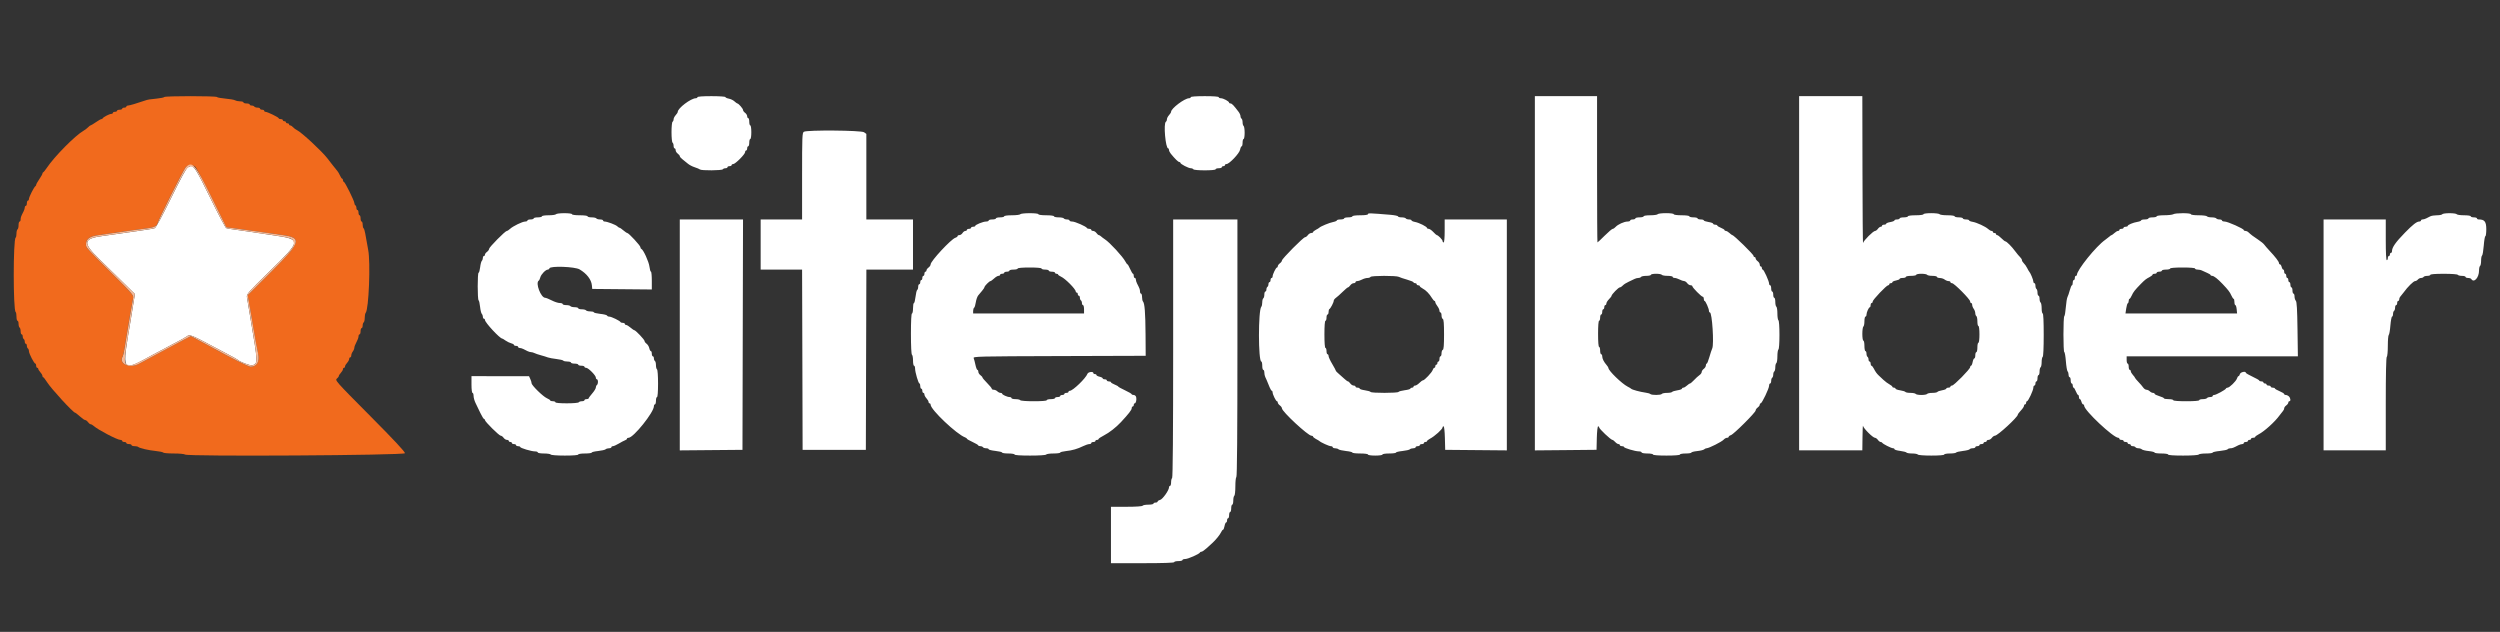 <svg width="91" height="23" viewBox="0 0 91 23" fill="none" xmlns="http://www.w3.org/2000/svg"><rect x="0" y="0" width="91" height="23" fill="#333333" stroke="none"/><g id="media"><path id="path0" fill-rule="evenodd" clip-rule="evenodd" d="M6.837 6.093C6.781 6.121 6.59 6.47 6.226 7.21C5.882 7.908 5.672 8.294 5.627 8.308C5.589 8.32 5.432 8.348 5.277 8.37C4.819 8.434 4.482 8.483 4.241 8.519C4.117 8.538 3.888 8.57 3.732 8.591C3.025 8.685 3.002 8.836 3.607 9.426C3.831 9.645 4.216 10.022 4.462 10.263L4.91 10.703L4.886 10.857C4.864 11.007 4.822 11.267 4.756 11.658C4.428 13.6 4.396 13.55 5.562 12.914C5.707 12.835 6.038 12.659 6.297 12.523C6.557 12.388 6.785 12.262 6.805 12.243C6.892 12.161 6.978 12.193 7.731 12.598C7.866 12.67 8.12 12.805 8.297 12.897C8.473 12.989 8.626 13.074 8.636 13.085C8.708 13.165 9.105 13.316 9.186 13.296C9.392 13.244 9.39 13.197 9.122 11.62C9.087 11.415 9.019 11.008 8.988 10.819C8.97 10.709 9.018 10.655 9.818 9.872C10.984 8.734 10.986 8.717 9.928 8.561C9.778 8.538 9.536 8.503 9.391 8.481C9.246 8.46 9.021 8.426 8.891 8.407C8.761 8.387 8.572 8.361 8.471 8.347C8.37 8.334 8.263 8.315 8.235 8.304C8.206 8.292 7.945 7.797 7.654 7.202C7.151 6.173 7.046 6.007 6.927 6.051C6.923 6.052 6.883 6.071 6.837 6.093Z" fill="white"/><path id="path1" fill-rule="evenodd" clip-rule="evenodd" d="M25.387 3.538C25.387 3.559 25.36 3.576 25.328 3.576C25.15 3.576 24.67 3.939 24.67 4.073C24.67 4.094 24.636 4.148 24.594 4.193C24.553 4.238 24.519 4.305 24.519 4.342C24.519 4.378 24.502 4.419 24.481 4.432C24.46 4.445 24.443 4.615 24.443 4.812C24.443 5.009 24.46 5.179 24.481 5.192C24.502 5.205 24.519 5.258 24.519 5.309C24.519 5.36 24.536 5.401 24.556 5.401C24.577 5.401 24.594 5.432 24.594 5.469C24.594 5.506 24.628 5.561 24.67 5.592C24.711 5.622 24.745 5.664 24.745 5.686C24.745 5.708 24.789 5.759 24.842 5.799C24.895 5.839 24.982 5.909 25.035 5.955C25.087 6.001 25.201 6.061 25.287 6.088C25.373 6.115 25.459 6.152 25.479 6.169C25.53 6.214 26.283 6.208 26.311 6.162C26.324 6.141 26.367 6.124 26.407 6.124C26.448 6.124 26.48 6.107 26.48 6.086C26.48 6.065 26.515 6.048 26.556 6.048C26.598 6.048 26.631 6.031 26.631 6.01C26.631 5.989 26.657 5.972 26.689 5.972C26.765 5.972 27.122 5.614 27.122 5.537C27.122 5.504 27.139 5.477 27.16 5.477C27.18 5.477 27.197 5.443 27.197 5.401C27.197 5.36 27.214 5.325 27.235 5.325C27.256 5.325 27.273 5.265 27.273 5.192C27.273 5.119 27.29 5.059 27.311 5.059C27.332 5.059 27.348 4.952 27.348 4.812C27.348 4.673 27.332 4.565 27.311 4.565C27.29 4.565 27.273 4.505 27.273 4.432C27.273 4.358 27.256 4.299 27.235 4.299C27.214 4.299 27.197 4.268 27.197 4.231C27.197 4.194 27.163 4.138 27.122 4.108C27.08 4.078 27.046 4.031 27.046 4.003C27.046 3.954 26.883 3.766 26.839 3.766C26.827 3.766 26.781 3.732 26.736 3.691C26.692 3.649 26.6 3.604 26.53 3.591C26.462 3.578 26.405 3.552 26.405 3.534C26.405 3.515 26.176 3.5 25.896 3.5C25.581 3.5 25.387 3.514 25.387 3.538ZM43.343 3.538C43.343 3.559 43.316 3.576 43.283 3.576C43.119 3.576 42.627 3.948 42.627 4.071C42.627 4.093 42.593 4.148 42.551 4.193C42.51 4.238 42.476 4.305 42.476 4.342C42.476 4.378 42.459 4.419 42.438 4.432C42.345 4.49 42.425 5.402 42.523 5.402C42.538 5.402 42.551 5.427 42.551 5.458C42.551 5.489 42.581 5.551 42.617 5.595C42.775 5.788 42.886 5.896 42.925 5.896C42.947 5.896 42.966 5.91 42.966 5.927C42.966 5.971 43.261 6.124 43.345 6.124C43.383 6.124 43.425 6.141 43.438 6.162C43.469 6.213 44.249 6.213 44.249 6.162C44.249 6.141 44.3 6.124 44.362 6.124C44.424 6.124 44.475 6.107 44.475 6.086C44.475 6.065 44.501 6.048 44.532 6.048C44.563 6.048 44.588 6.031 44.588 6.01C44.588 5.989 44.613 5.972 44.643 5.972C44.745 5.972 45.114 5.584 45.139 5.45C45.152 5.382 45.178 5.326 45.196 5.326C45.215 5.326 45.23 5.266 45.23 5.192C45.23 5.119 45.247 5.059 45.267 5.059C45.288 5.059 45.305 4.959 45.305 4.833C45.305 4.709 45.288 4.597 45.267 4.584C45.247 4.571 45.23 4.511 45.23 4.451C45.23 4.39 45.213 4.331 45.192 4.318C45.171 4.305 45.154 4.265 45.154 4.228C45.154 4.192 45.124 4.123 45.088 4.075C44.905 3.833 44.841 3.766 44.792 3.766C44.763 3.766 44.739 3.753 44.739 3.736C44.739 3.689 44.529 3.576 44.441 3.576C44.398 3.576 44.362 3.559 44.362 3.538C44.362 3.514 44.167 3.5 43.853 3.5C43.538 3.5 43.343 3.514 43.343 3.538ZM55.869 9.947V16.394L56.991 16.384L58.114 16.373L58.124 15.946C58.13 15.703 58.151 15.518 58.172 15.518C58.191 15.518 58.208 15.534 58.208 15.555C58.208 15.608 58.635 16.012 58.691 16.012C58.71 16.012 58.755 16.047 58.793 16.088C58.83 16.13 58.884 16.164 58.912 16.164C58.94 16.164 58.962 16.181 58.962 16.202C58.962 16.223 58.996 16.24 59.038 16.24C59.08 16.24 59.113 16.254 59.113 16.27C59.113 16.309 59.522 16.43 59.653 16.43C59.709 16.43 59.755 16.448 59.755 16.469C59.755 16.49 59.848 16.507 59.962 16.507C60.076 16.507 60.17 16.524 60.17 16.545C60.17 16.568 60.358 16.583 60.66 16.583C60.962 16.583 61.151 16.568 61.151 16.545C61.151 16.524 61.244 16.507 61.358 16.507C61.472 16.507 61.566 16.492 61.566 16.474C61.566 16.456 61.661 16.431 61.779 16.419C61.895 16.407 62.009 16.379 62.031 16.357C62.053 16.335 62.094 16.316 62.123 16.316C62.205 16.316 62.673 16.08 62.74 16.005C62.773 15.967 62.828 15.936 62.862 15.936C62.896 15.936 62.924 15.92 62.924 15.901C62.924 15.881 62.96 15.853 63.005 15.839C63.11 15.806 63.905 15.013 63.905 14.942C63.905 14.912 63.939 14.863 63.98 14.833C64.021 14.803 64.055 14.757 64.055 14.73C64.055 14.703 64.07 14.681 64.089 14.681C64.136 14.681 64.395 14.14 64.395 14.041C64.395 13.996 64.412 13.959 64.433 13.959C64.454 13.959 64.471 13.917 64.471 13.866C64.471 13.815 64.487 13.762 64.508 13.749C64.529 13.736 64.546 13.685 64.546 13.635C64.546 13.585 64.563 13.534 64.584 13.521C64.604 13.508 64.621 13.44 64.621 13.369C64.621 13.298 64.638 13.23 64.659 13.217C64.68 13.204 64.697 13.093 64.697 12.97C64.697 12.847 64.714 12.735 64.734 12.722C64.757 12.709 64.772 12.488 64.772 12.19C64.772 11.892 64.757 11.671 64.734 11.658C64.714 11.645 64.697 11.534 64.697 11.41C64.697 11.287 64.68 11.176 64.659 11.163C64.638 11.15 64.621 11.072 64.621 10.99C64.621 10.907 64.604 10.84 64.584 10.84C64.563 10.84 64.546 10.789 64.546 10.726C64.546 10.663 64.529 10.612 64.508 10.612C64.487 10.612 64.471 10.56 64.471 10.498C64.471 10.435 64.454 10.383 64.433 10.383C64.412 10.383 64.395 10.356 64.395 10.322C64.395 10.235 64.203 9.813 64.164 9.813C64.145 9.813 64.131 9.787 64.131 9.756C64.131 9.725 64.114 9.699 64.093 9.699C64.072 9.699 64.055 9.669 64.055 9.631C64.055 9.594 64.021 9.539 63.98 9.509C63.939 9.479 63.905 9.432 63.905 9.405C63.905 9.379 63.888 9.357 63.867 9.357C63.846 9.357 63.829 9.338 63.829 9.315C63.829 9.26 63.112 8.558 63.056 8.558C63.044 8.558 62.997 8.524 62.953 8.482C62.908 8.44 62.849 8.406 62.822 8.406C62.795 8.406 62.773 8.392 62.773 8.375C62.773 8.358 62.713 8.321 62.641 8.292C62.568 8.263 62.509 8.226 62.509 8.209C62.509 8.192 62.475 8.178 62.433 8.178C62.392 8.178 62.358 8.162 62.358 8.142C62.358 8.122 62.282 8.095 62.188 8.081C62.095 8.066 62.018 8.04 62.018 8.021C62.018 8.003 61.967 7.988 61.905 7.988C61.843 7.988 61.792 7.97 61.792 7.95C61.792 7.929 61.724 7.912 61.641 7.912C61.558 7.912 61.49 7.894 61.49 7.873C61.49 7.852 61.371 7.836 61.207 7.836C61.044 7.836 60.924 7.819 60.924 7.797C60.924 7.776 60.806 7.759 60.644 7.759C60.489 7.759 60.352 7.776 60.34 7.797C60.327 7.818 60.207 7.836 60.073 7.836C59.936 7.836 59.83 7.852 59.83 7.873C59.83 7.894 59.762 7.912 59.679 7.912C59.596 7.912 59.528 7.929 59.528 7.95C59.528 7.97 59.486 7.988 59.434 7.988C59.382 7.988 59.34 8.005 59.34 8.026C59.34 8.047 59.296 8.064 59.242 8.064C59.121 8.064 58.889 8.169 58.807 8.261C58.774 8.299 58.727 8.33 58.703 8.33C58.679 8.33 58.547 8.441 58.411 8.577C58.275 8.713 58.157 8.824 58.148 8.824C58.14 8.824 58.133 7.626 58.133 6.162V3.5H57.001H55.869V9.947ZM65.488 9.946V16.393H66.639H67.789L67.795 15.908C67.797 15.641 67.807 15.459 67.815 15.504C67.834 15.598 68.174 15.936 68.25 15.936C68.278 15.936 68.325 15.97 68.355 16.012C68.385 16.054 68.43 16.088 68.455 16.088C68.48 16.088 68.505 16.101 68.513 16.117C68.531 16.158 68.843 16.316 68.906 16.316C68.935 16.316 68.959 16.332 68.959 16.352C68.959 16.371 69.052 16.399 69.167 16.413C69.281 16.428 69.384 16.455 69.396 16.473C69.407 16.491 69.499 16.507 69.6 16.507C69.702 16.507 69.795 16.524 69.808 16.545C69.821 16.567 70.028 16.583 70.3 16.583C70.588 16.583 70.77 16.568 70.77 16.545C70.77 16.524 70.862 16.507 70.975 16.507C71.088 16.507 71.189 16.492 71.201 16.474C71.212 16.455 71.323 16.429 71.447 16.415C71.571 16.401 71.683 16.373 71.695 16.353C71.707 16.333 71.759 16.316 71.809 16.316C71.86 16.316 71.901 16.299 71.901 16.279C71.901 16.258 71.936 16.24 71.977 16.24C72.019 16.24 72.052 16.223 72.052 16.202C72.052 16.181 72.086 16.164 72.128 16.164C72.169 16.164 72.203 16.147 72.203 16.126C72.203 16.105 72.229 16.088 72.26 16.088C72.291 16.088 72.316 16.071 72.316 16.05C72.316 16.029 72.347 16.012 72.384 16.012C72.421 16.012 72.475 15.978 72.505 15.936C72.535 15.894 72.585 15.86 72.617 15.859C72.716 15.857 73.448 15.182 73.448 15.094C73.448 15.076 73.499 15.007 73.561 14.941C73.624 14.876 73.674 14.799 73.674 14.771C73.674 14.742 73.692 14.719 73.712 14.719C73.733 14.719 73.75 14.694 73.75 14.662C73.75 14.631 73.765 14.605 73.783 14.605C73.828 14.605 74.014 14.205 74.014 14.11C74.014 14.068 74.031 14.034 74.052 14.034C74.073 14.034 74.09 14 74.09 13.959C74.09 13.917 74.107 13.883 74.127 13.883C74.148 13.883 74.165 13.831 74.165 13.768C74.165 13.706 74.182 13.654 74.203 13.654C74.223 13.654 74.24 13.595 74.24 13.523C74.24 13.451 74.257 13.382 74.278 13.369C74.299 13.356 74.316 13.271 74.316 13.179C74.316 13.087 74.333 13.002 74.354 12.989C74.377 12.974 74.391 12.665 74.391 12.188C74.391 11.695 74.378 11.41 74.354 11.41C74.333 11.41 74.316 11.326 74.316 11.223C74.316 11.119 74.299 11.024 74.278 11.011C74.257 10.998 74.24 10.937 74.24 10.876C74.24 10.814 74.223 10.764 74.203 10.764C74.182 10.764 74.165 10.713 74.165 10.652C74.165 10.591 74.148 10.53 74.127 10.517C74.107 10.504 74.09 10.451 74.09 10.4C74.09 10.349 74.073 10.307 74.052 10.307C74.031 10.307 74.014 10.28 74.014 10.247C74.014 10.187 73.905 9.926 73.865 9.889C73.854 9.879 73.819 9.819 73.788 9.756C73.757 9.693 73.702 9.614 73.665 9.581C73.629 9.547 73.599 9.497 73.599 9.471C73.599 9.444 73.569 9.395 73.533 9.361C73.496 9.327 73.416 9.231 73.355 9.148C73.229 8.975 73.04 8.786 72.995 8.786C72.978 8.786 72.913 8.735 72.85 8.672C72.788 8.609 72.719 8.558 72.697 8.558C72.674 8.558 72.656 8.541 72.656 8.52C72.656 8.499 72.631 8.482 72.599 8.482C72.568 8.482 72.543 8.465 72.543 8.444C72.543 8.423 72.521 8.406 72.493 8.406C72.466 8.406 72.411 8.375 72.371 8.338C72.272 8.247 71.954 8.099 71.8 8.074C71.731 8.063 71.675 8.039 71.675 8.021C71.675 8.003 71.624 7.988 71.562 7.988C71.5 7.988 71.449 7.97 71.449 7.95C71.449 7.929 71.381 7.912 71.298 7.912C71.215 7.912 71.147 7.894 71.147 7.873C71.147 7.852 71.035 7.836 70.885 7.836C70.741 7.836 70.613 7.818 70.6 7.797C70.587 7.776 70.45 7.759 70.296 7.759C70.134 7.759 70.015 7.776 70.015 7.797C70.015 7.819 69.896 7.836 69.732 7.836C69.569 7.836 69.449 7.852 69.449 7.873C69.449 7.894 69.382 7.912 69.299 7.912C69.215 7.912 69.147 7.929 69.147 7.95C69.147 7.97 69.105 7.988 69.053 7.988C69.001 7.988 68.959 8.003 68.959 8.022C68.959 8.041 68.891 8.069 68.808 8.083C68.725 8.097 68.657 8.124 68.657 8.143C68.657 8.162 68.623 8.178 68.582 8.178C68.54 8.178 68.506 8.195 68.506 8.216C68.506 8.237 68.484 8.254 68.458 8.254C68.431 8.254 68.385 8.288 68.355 8.33C68.325 8.372 68.28 8.406 68.254 8.406C68.185 8.406 67.838 8.753 67.816 8.843C67.806 8.885 67.796 7.7 67.794 6.21L67.789 3.5H66.639H65.488V9.946ZM29.262 4.796C29.201 4.832 29.196 4.95 29.196 6.411V7.988H28.442H27.688V8.9V9.813H28.442H29.196L29.206 13.093L29.215 16.374H30.366H31.517L31.526 13.093L31.536 9.813H32.385H33.233V8.9V7.988H32.384H31.535V6.431V4.874L31.451 4.814C31.351 4.743 29.38 4.727 29.262 4.796ZM20.237 7.798C20.224 7.819 20.104 7.836 19.97 7.836C19.834 7.836 19.727 7.852 19.727 7.874C19.727 7.895 19.66 7.912 19.576 7.912C19.494 7.912 19.426 7.929 19.426 7.95C19.426 7.971 19.375 7.988 19.312 7.988C19.25 7.988 19.199 8.005 19.199 8.026C19.199 8.047 19.163 8.064 19.118 8.064C19.018 8.064 18.671 8.232 18.564 8.332C18.521 8.373 18.469 8.406 18.448 8.406C18.39 8.406 17.803 9 17.803 9.059C17.803 9.088 17.769 9.137 17.728 9.167C17.686 9.197 17.652 9.243 17.652 9.27C17.652 9.297 17.635 9.319 17.615 9.319C17.594 9.319 17.577 9.35 17.577 9.387C17.577 9.425 17.56 9.473 17.538 9.495C17.517 9.516 17.489 9.622 17.477 9.731C17.464 9.839 17.439 9.927 17.421 9.927C17.378 9.927 17.378 10.906 17.421 10.932C17.439 10.943 17.463 11.049 17.475 11.168C17.487 11.286 17.515 11.401 17.537 11.424C17.559 11.446 17.577 11.495 17.577 11.532C17.577 11.57 17.594 11.601 17.615 11.601C17.635 11.601 17.652 11.622 17.653 11.648C17.653 11.739 18.195 12.323 18.279 12.323C18.291 12.323 18.347 12.356 18.403 12.397C18.46 12.437 18.552 12.482 18.607 12.496C18.663 12.51 18.709 12.537 18.709 12.556C18.709 12.574 18.743 12.59 18.784 12.59C18.826 12.59 18.86 12.607 18.86 12.628C18.86 12.649 18.885 12.666 18.917 12.666C18.948 12.666 19.008 12.683 19.049 12.704C19.09 12.725 19.157 12.759 19.199 12.78C19.24 12.801 19.3 12.818 19.331 12.818C19.363 12.818 19.418 12.833 19.454 12.852C19.49 12.871 19.596 12.907 19.69 12.932C19.783 12.957 19.896 12.992 19.941 13.01C19.986 13.027 20.127 13.053 20.253 13.068C20.38 13.082 20.493 13.109 20.504 13.127C20.515 13.145 20.582 13.16 20.654 13.16C20.725 13.16 20.784 13.177 20.784 13.198C20.784 13.219 20.843 13.236 20.916 13.236C20.988 13.236 21.048 13.253 21.048 13.274C21.048 13.295 21.099 13.312 21.161 13.312C21.223 13.312 21.274 13.329 21.274 13.35C21.274 13.371 21.302 13.388 21.335 13.388C21.414 13.388 21.689 13.665 21.689 13.745C21.689 13.779 21.706 13.806 21.727 13.806C21.748 13.806 21.765 13.848 21.765 13.899C21.765 13.95 21.748 14.003 21.727 14.016C21.706 14.029 21.689 14.069 21.689 14.104C21.689 14.14 21.63 14.237 21.558 14.32C21.485 14.404 21.426 14.485 21.426 14.501C21.425 14.516 21.391 14.529 21.35 14.529C21.308 14.529 21.274 14.546 21.274 14.567C21.274 14.588 21.233 14.605 21.182 14.605C21.131 14.605 21.079 14.622 21.067 14.643C21.053 14.665 20.865 14.681 20.631 14.681C20.381 14.681 20.218 14.666 20.218 14.643C20.218 14.622 20.175 14.605 20.123 14.605C20.072 14.605 20.029 14.592 20.029 14.576C20.029 14.561 19.974 14.524 19.907 14.495C19.765 14.433 19.35 14.027 19.35 13.95C19.35 13.921 19.329 13.852 19.303 13.796L19.256 13.693L18.209 13.693L17.162 13.692V13.997C17.162 14.174 17.178 14.301 17.2 14.301C17.221 14.301 17.238 14.351 17.238 14.411C17.238 14.472 17.27 14.588 17.309 14.668C17.349 14.749 17.428 14.913 17.485 15.033C17.542 15.153 17.604 15.252 17.621 15.252C17.638 15.252 17.652 15.269 17.652 15.291C17.652 15.348 18.169 15.86 18.227 15.86C18.255 15.86 18.302 15.894 18.331 15.936C18.361 15.978 18.416 16.012 18.453 16.012C18.49 16.012 18.52 16.029 18.52 16.05C18.52 16.071 18.546 16.088 18.577 16.088C18.608 16.088 18.633 16.105 18.633 16.127C18.633 16.148 18.667 16.165 18.709 16.165C18.75 16.165 18.784 16.182 18.784 16.203C18.784 16.224 18.818 16.241 18.86 16.241C18.901 16.241 18.935 16.254 18.935 16.27C18.935 16.309 19.344 16.431 19.474 16.431C19.531 16.431 19.576 16.448 19.576 16.469C19.576 16.49 19.676 16.507 19.8 16.507C19.924 16.507 20.035 16.524 20.048 16.545C20.062 16.567 20.275 16.583 20.56 16.583C20.86 16.583 21.048 16.568 21.048 16.545C21.048 16.523 21.155 16.507 21.293 16.507C21.428 16.507 21.538 16.492 21.538 16.474C21.538 16.456 21.643 16.43 21.772 16.417C21.901 16.403 22.023 16.375 22.044 16.355C22.064 16.334 22.121 16.317 22.168 16.317C22.216 16.317 22.255 16.299 22.255 16.279C22.255 16.258 22.28 16.241 22.311 16.241C22.341 16.241 22.439 16.197 22.528 16.144C22.616 16.091 22.719 16.037 22.755 16.025C22.791 16.013 22.821 15.989 22.821 15.97C22.821 15.951 22.847 15.936 22.879 15.936C23.057 15.936 23.804 15.005 23.802 14.786C23.802 14.749 23.819 14.719 23.84 14.719C23.86 14.719 23.877 14.659 23.877 14.586C23.877 14.513 23.894 14.453 23.915 14.453C23.938 14.453 23.953 14.264 23.953 13.961C23.953 13.674 23.937 13.459 23.915 13.445C23.894 13.432 23.877 13.364 23.877 13.293C23.877 13.222 23.86 13.154 23.84 13.141C23.819 13.128 23.802 13.084 23.802 13.044C23.802 13.003 23.785 12.97 23.764 12.97C23.743 12.97 23.726 12.927 23.726 12.875C23.726 12.823 23.711 12.78 23.692 12.78C23.672 12.78 23.646 12.732 23.634 12.673C23.621 12.614 23.577 12.542 23.536 12.512C23.495 12.483 23.462 12.438 23.462 12.413C23.462 12.364 23.135 12.019 23.088 12.019C23.072 12.019 23.01 11.976 22.949 11.924C22.889 11.872 22.819 11.829 22.793 11.829C22.767 11.829 22.745 11.812 22.745 11.791C22.745 11.77 22.713 11.753 22.673 11.753C22.633 11.753 22.595 11.74 22.588 11.724C22.568 11.678 22.254 11.525 22.179 11.525C22.141 11.525 22.105 11.508 22.098 11.487C22.091 11.466 21.979 11.438 21.849 11.425C21.72 11.411 21.614 11.385 21.614 11.367C21.614 11.349 21.555 11.335 21.484 11.335C21.412 11.335 21.343 11.317 21.331 11.296C21.318 11.276 21.249 11.259 21.178 11.259C21.106 11.259 21.048 11.242 21.048 11.22C21.048 11.2 20.989 11.182 20.918 11.182C20.846 11.182 20.778 11.165 20.765 11.145C20.752 11.123 20.683 11.106 20.612 11.106C20.54 11.106 20.482 11.089 20.482 11.068C20.482 11.047 20.434 11.03 20.375 11.03C20.316 11.03 20.185 10.988 20.083 10.935C19.981 10.883 19.875 10.84 19.847 10.84C19.688 10.84 19.481 10.296 19.61 10.215C19.628 10.204 19.655 10.148 19.669 10.092C19.696 9.986 19.864 9.813 19.941 9.813C19.965 9.813 19.992 9.792 20.001 9.766C20.032 9.673 20.927 9.705 21.097 9.806C21.358 9.96 21.525 10.177 21.545 10.388L21.557 10.517L22.642 10.527L23.726 10.537V10.213C23.726 10.035 23.712 9.889 23.694 9.889C23.676 9.889 23.652 9.806 23.64 9.705C23.619 9.529 23.417 9.086 23.345 9.059C23.326 9.052 23.311 9.024 23.311 8.997C23.311 8.942 22.886 8.482 22.834 8.482C22.817 8.482 22.753 8.439 22.692 8.387C22.632 8.335 22.57 8.292 22.554 8.292C22.538 8.292 22.501 8.268 22.471 8.239C22.416 8.182 22.102 8.064 22.009 8.064C21.978 8.064 21.953 8.047 21.953 8.026C21.953 8.005 21.903 7.988 21.842 7.988C21.781 7.988 21.721 7.971 21.708 7.95C21.695 7.929 21.618 7.912 21.536 7.912C21.454 7.912 21.387 7.895 21.387 7.874C21.387 7.852 21.268 7.836 21.104 7.836C20.941 7.836 20.821 7.82 20.821 7.798C20.821 7.776 20.703 7.76 20.541 7.76C20.386 7.76 20.25 7.777 20.237 7.798ZM37.138 7.798C37.126 7.819 36.989 7.836 36.834 7.836C36.672 7.836 36.553 7.852 36.553 7.874C36.553 7.895 36.486 7.912 36.403 7.912C36.32 7.912 36.252 7.929 36.252 7.95C36.252 7.971 36.192 7.988 36.12 7.988C36.047 7.988 35.988 8.005 35.988 8.026C35.988 8.047 35.945 8.064 35.894 8.064C35.786 8.064 35.497 8.181 35.497 8.225C35.497 8.241 35.463 8.254 35.422 8.254C35.38 8.254 35.346 8.271 35.346 8.292C35.346 8.313 35.312 8.33 35.271 8.33C35.229 8.33 35.195 8.347 35.195 8.368C35.195 8.389 35.17 8.406 35.139 8.406C35.108 8.406 35.062 8.441 35.036 8.482C35.01 8.524 34.959 8.558 34.922 8.558C34.886 8.558 34.856 8.574 34.856 8.594C34.856 8.613 34.819 8.641 34.774 8.655C34.617 8.706 33.875 9.504 33.875 9.623C33.875 9.656 33.841 9.707 33.8 9.737C33.758 9.768 33.724 9.814 33.724 9.841C33.724 9.868 33.707 9.89 33.687 9.89C33.666 9.89 33.649 9.924 33.649 9.966C33.649 10.007 33.632 10.042 33.611 10.042C33.59 10.042 33.573 10.076 33.573 10.118C33.573 10.16 33.556 10.194 33.535 10.194C33.515 10.194 33.498 10.228 33.498 10.27C33.498 10.312 33.481 10.346 33.46 10.346C33.439 10.346 33.422 10.388 33.422 10.439C33.422 10.49 33.406 10.542 33.386 10.554C33.367 10.566 33.339 10.679 33.325 10.804C33.311 10.928 33.285 11.031 33.267 11.031C33.248 11.031 33.234 11.116 33.234 11.221C33.234 11.325 33.217 11.411 33.196 11.411C33.172 11.411 33.158 11.682 33.158 12.15C33.158 12.602 33.173 12.899 33.196 12.913C33.217 12.926 33.234 13.021 33.234 13.124C33.234 13.228 33.251 13.312 33.271 13.312C33.292 13.312 33.309 13.359 33.309 13.415C33.309 13.547 33.43 13.959 33.468 13.959C33.485 13.959 33.498 14.002 33.498 14.054C33.498 14.106 33.515 14.149 33.535 14.149C33.556 14.149 33.573 14.183 33.573 14.225C33.573 14.267 33.59 14.301 33.611 14.301C33.632 14.301 33.649 14.328 33.649 14.36C33.649 14.392 33.683 14.455 33.724 14.5C33.766 14.545 33.8 14.604 33.8 14.632C33.8 14.659 33.817 14.682 33.837 14.682C33.858 14.682 33.875 14.704 33.875 14.733C33.875 14.911 34.824 15.81 35.13 15.921C35.166 15.935 35.195 15.957 35.195 15.97C35.195 15.983 35.288 16.037 35.402 16.089C35.515 16.141 35.609 16.197 35.609 16.212C35.61 16.228 35.643 16.241 35.684 16.241C35.724 16.241 35.767 16.258 35.78 16.279C35.793 16.3 35.845 16.317 35.896 16.317C35.946 16.317 35.988 16.333 35.988 16.352C35.988 16.371 36.098 16.399 36.233 16.413C36.368 16.428 36.478 16.455 36.478 16.473C36.478 16.492 36.58 16.507 36.704 16.507C36.83 16.507 36.931 16.524 36.931 16.545C36.931 16.569 37.144 16.583 37.494 16.583C37.829 16.583 38.068 16.568 38.081 16.545C38.094 16.524 38.214 16.507 38.348 16.507C38.481 16.507 38.591 16.492 38.591 16.474C38.591 16.456 38.684 16.432 38.797 16.42C39.029 16.396 39.22 16.341 39.434 16.236C39.514 16.197 39.611 16.165 39.651 16.165C39.69 16.165 39.722 16.148 39.722 16.127C39.722 16.106 39.756 16.089 39.798 16.089C39.839 16.089 39.873 16.072 39.873 16.051C39.873 16.03 39.899 16.013 39.93 16.013C39.961 16.013 39.987 15.998 39.987 15.981C39.987 15.963 40.076 15.904 40.185 15.848C40.378 15.749 40.623 15.558 40.802 15.366C41.081 15.066 41.194 14.921 41.194 14.862C41.194 14.826 41.211 14.796 41.231 14.796C41.252 14.796 41.269 14.77 41.269 14.739C41.269 14.707 41.284 14.682 41.303 14.682C41.348 14.682 41.38 14.546 41.356 14.453C41.345 14.411 41.304 14.377 41.265 14.377C41.226 14.377 41.194 14.364 41.193 14.349C41.193 14.333 41.083 14.269 40.948 14.206C40.813 14.143 40.703 14.082 40.703 14.07C40.703 14.059 40.644 14.026 40.571 13.997C40.499 13.968 40.439 13.931 40.439 13.914C40.439 13.897 40.405 13.883 40.364 13.883C40.322 13.883 40.288 13.866 40.288 13.845C40.288 13.824 40.254 13.807 40.213 13.807C40.172 13.807 40.138 13.791 40.138 13.772C40.138 13.753 40.087 13.726 40.024 13.712C39.962 13.698 39.911 13.671 39.911 13.652C39.911 13.632 39.886 13.617 39.855 13.617C39.823 13.617 39.798 13.6 39.798 13.579C39.798 13.511 39.608 13.537 39.583 13.607C39.523 13.77 39.051 14.225 38.941 14.225C38.914 14.225 38.893 14.242 38.893 14.263C38.893 14.284 38.859 14.301 38.817 14.301C38.776 14.301 38.742 14.318 38.742 14.339C38.742 14.36 38.708 14.377 38.666 14.377C38.625 14.377 38.591 14.394 38.591 14.415C38.591 14.436 38.548 14.453 38.496 14.453C38.445 14.453 38.402 14.47 38.402 14.491C38.402 14.512 38.334 14.529 38.251 14.529C38.168 14.529 38.1 14.546 38.1 14.568C38.1 14.591 37.919 14.605 37.631 14.605C37.359 14.605 37.152 14.589 37.138 14.568C37.126 14.546 37.048 14.529 36.966 14.529C36.885 14.529 36.818 14.512 36.818 14.491C36.818 14.47 36.787 14.453 36.75 14.453C36.665 14.453 36.479 14.368 36.478 14.33C36.478 14.314 36.451 14.301 36.419 14.301C36.386 14.301 36.334 14.275 36.303 14.244C36.272 14.213 36.214 14.187 36.174 14.187C36.134 14.187 36.101 14.171 36.101 14.15C36.101 14.13 36.025 14.036 35.931 13.942C35.838 13.848 35.761 13.757 35.761 13.74C35.761 13.723 35.727 13.685 35.686 13.655C35.644 13.625 35.611 13.569 35.611 13.532C35.611 13.495 35.596 13.464 35.578 13.464C35.56 13.464 35.528 13.383 35.507 13.284C35.486 13.184 35.457 13.073 35.442 13.037C35.415 12.974 35.584 12.97 38.559 12.961L41.703 12.951L41.698 12.172C41.692 11.378 41.666 11.04 41.605 10.975C41.586 10.956 41.571 10.883 41.571 10.814C41.571 10.745 41.554 10.688 41.533 10.688C41.513 10.688 41.496 10.654 41.496 10.612C41.496 10.538 41.482 10.501 41.388 10.318C41.364 10.271 41.345 10.207 41.345 10.175C41.345 10.144 41.328 10.118 41.307 10.118C41.286 10.118 41.269 10.084 41.269 10.042C41.269 10 41.256 9.965 41.241 9.965C41.225 9.965 41.179 9.888 41.138 9.794C41.097 9.7 41.053 9.623 41.041 9.623C41.028 9.623 40.994 9.577 40.964 9.52C40.874 9.345 40.39 8.82 40.218 8.711C40.169 8.679 40.106 8.632 40.079 8.606C40.052 8.58 40.015 8.558 39.998 8.558C39.98 8.558 39.941 8.524 39.911 8.482C39.881 8.441 39.827 8.406 39.79 8.406C39.753 8.406 39.722 8.389 39.722 8.368C39.722 8.347 39.69 8.33 39.65 8.33C39.61 8.33 39.572 8.317 39.565 8.3C39.542 8.245 39.132 8.064 39.03 8.064C38.975 8.064 38.93 8.047 38.93 8.026C38.93 8.005 38.889 7.988 38.838 7.988C38.788 7.988 38.736 7.971 38.723 7.95C38.71 7.929 38.624 7.912 38.532 7.912C38.44 7.912 38.364 7.895 38.364 7.874C38.364 7.852 38.245 7.836 38.081 7.836C37.918 7.836 37.798 7.82 37.798 7.798C37.798 7.776 37.667 7.76 37.48 7.76C37.305 7.76 37.151 7.777 37.138 7.798ZM49.794 7.795C49.794 7.821 49.689 7.836 49.511 7.836C49.348 7.836 49.228 7.852 49.228 7.874C49.228 7.895 49.16 7.912 49.077 7.912C48.994 7.912 48.926 7.929 48.926 7.95C48.926 7.971 48.867 7.988 48.794 7.988C48.722 7.988 48.662 8.003 48.662 8.022C48.662 8.04 48.6 8.067 48.523 8.082C48.393 8.106 48.062 8.243 48.021 8.29C48.011 8.302 47.955 8.336 47.898 8.365C47.841 8.395 47.795 8.433 47.795 8.451C47.795 8.468 47.765 8.482 47.727 8.482C47.691 8.482 47.636 8.517 47.606 8.558C47.576 8.6 47.531 8.634 47.505 8.634C47.442 8.634 46.663 9.419 46.663 9.482C46.663 9.508 46.629 9.555 46.587 9.585C46.546 9.615 46.512 9.662 46.512 9.689C46.512 9.715 46.498 9.737 46.481 9.737C46.444 9.737 46.323 9.985 46.323 10.062C46.323 10.093 46.306 10.118 46.286 10.118C46.265 10.118 46.248 10.152 46.248 10.194C46.248 10.235 46.231 10.27 46.21 10.27C46.189 10.27 46.172 10.303 46.172 10.344C46.172 10.384 46.155 10.428 46.135 10.441C46.114 10.454 46.097 10.498 46.097 10.538C46.097 10.579 46.08 10.612 46.059 10.612C46.039 10.612 46.022 10.662 46.022 10.724C46.022 10.785 46.005 10.846 45.984 10.859C45.963 10.872 45.946 10.938 45.946 11.006C45.946 11.074 45.931 11.146 45.912 11.165C45.797 11.285 45.798 13.16 45.913 13.16C45.931 13.16 45.946 13.229 45.946 13.312C45.946 13.396 45.963 13.464 45.984 13.464C46.005 13.464 46.022 13.507 46.022 13.56C46.022 13.613 46.037 13.685 46.055 13.722C46.087 13.786 46.11 13.84 46.216 14.101C46.244 14.169 46.279 14.225 46.295 14.225C46.31 14.225 46.323 14.25 46.323 14.281C46.323 14.358 46.444 14.605 46.481 14.605C46.498 14.605 46.512 14.627 46.512 14.654C46.512 14.681 46.546 14.727 46.587 14.757C46.629 14.788 46.663 14.835 46.663 14.864C46.663 14.979 47.611 15.86 47.736 15.86C47.768 15.86 47.795 15.875 47.795 15.892C47.795 15.909 47.841 15.948 47.898 15.978C47.955 16.007 48.011 16.04 48.021 16.05C48.072 16.102 48.377 16.241 48.44 16.241C48.479 16.241 48.511 16.258 48.511 16.279C48.511 16.299 48.55 16.317 48.598 16.317C48.646 16.317 48.702 16.334 48.722 16.355C48.743 16.375 48.865 16.403 48.994 16.417C49.123 16.43 49.228 16.456 49.228 16.474C49.228 16.492 49.356 16.507 49.511 16.507C49.675 16.507 49.794 16.523 49.794 16.545C49.794 16.567 49.907 16.583 50.058 16.583C50.209 16.583 50.322 16.567 50.322 16.545C50.322 16.523 50.429 16.507 50.568 16.507C50.702 16.507 50.813 16.492 50.813 16.474C50.813 16.456 50.918 16.43 51.047 16.417C51.176 16.403 51.298 16.375 51.319 16.355C51.339 16.334 51.395 16.317 51.443 16.317C51.491 16.317 51.529 16.299 51.529 16.279C51.529 16.258 51.563 16.241 51.605 16.241C51.647 16.241 51.681 16.224 51.681 16.203C51.681 16.182 51.714 16.165 51.756 16.165C51.797 16.165 51.831 16.148 51.831 16.127C51.831 16.106 51.857 16.088 51.888 16.088C51.919 16.088 51.944 16.074 51.944 16.057C51.944 16.04 51.991 16.001 52.048 15.971C52.221 15.882 52.51 15.621 52.51 15.555C52.51 15.535 52.527 15.518 52.547 15.518C52.568 15.518 52.588 15.703 52.594 15.946L52.605 16.374L53.727 16.384L54.849 16.394V12.191V7.988H53.718H52.586V8.406C52.586 8.66 52.571 8.825 52.548 8.825C52.527 8.825 52.51 8.802 52.51 8.774C52.51 8.726 52.346 8.558 52.299 8.558C52.287 8.558 52.229 8.507 52.171 8.444C52.113 8.381 52.038 8.33 52.005 8.33C51.972 8.33 51.944 8.316 51.944 8.299C51.944 8.252 51.659 8.108 51.51 8.08C51.438 8.067 51.379 8.04 51.379 8.022C51.379 8.003 51.337 7.988 51.287 7.988C51.236 7.988 51.184 7.971 51.171 7.95C51.158 7.929 51.09 7.912 51.018 7.912C50.947 7.912 50.888 7.896 50.888 7.877C50.888 7.858 50.765 7.832 50.615 7.819C49.852 7.756 49.794 7.754 49.794 7.795ZM79.107 7.798C79.076 7.818 78.928 7.835 78.777 7.835C78.621 7.836 78.504 7.852 78.504 7.874C78.504 7.895 78.436 7.912 78.353 7.912C78.27 7.912 78.202 7.929 78.202 7.95C78.202 7.971 78.143 7.988 78.07 7.988C77.997 7.988 77.938 8.003 77.938 8.021C77.938 8.039 77.877 8.064 77.803 8.076C77.644 8.102 77.448 8.184 77.448 8.225C77.448 8.241 77.414 8.254 77.372 8.254C77.331 8.254 77.297 8.271 77.297 8.292C77.297 8.313 77.263 8.33 77.221 8.33C77.18 8.33 77.146 8.347 77.146 8.368C77.146 8.389 77.123 8.406 77.096 8.406C77.069 8.406 77.01 8.44 76.966 8.482C76.921 8.524 76.874 8.558 76.862 8.558C76.849 8.558 76.816 8.58 76.789 8.606C76.761 8.632 76.691 8.687 76.631 8.729C76.299 8.96 75.599 9.828 75.599 10.008C75.599 10.026 75.582 10.041 75.561 10.041C75.54 10.041 75.524 10.076 75.524 10.118C75.524 10.159 75.507 10.194 75.486 10.194C75.465 10.194 75.448 10.236 75.448 10.289C75.448 10.341 75.435 10.384 75.418 10.384C75.403 10.384 75.367 10.465 75.341 10.564C75.314 10.664 75.276 10.776 75.256 10.813C75.236 10.851 75.209 11.018 75.196 11.185C75.183 11.353 75.158 11.498 75.141 11.509C75.099 11.535 75.099 12.818 75.141 12.818C75.158 12.818 75.184 12.967 75.198 13.15C75.212 13.332 75.24 13.498 75.26 13.518C75.281 13.539 75.297 13.595 75.297 13.643C75.297 13.691 75.314 13.73 75.335 13.73C75.356 13.73 75.373 13.782 75.373 13.845C75.373 13.907 75.39 13.959 75.41 13.959C75.431 13.959 75.448 13.993 75.448 14.035C75.448 14.077 75.462 14.111 75.479 14.111C75.496 14.111 75.533 14.171 75.561 14.244C75.59 14.317 75.627 14.377 75.644 14.377C75.661 14.377 75.674 14.411 75.674 14.453C75.674 14.495 75.69 14.529 75.708 14.529C75.727 14.529 75.752 14.572 75.765 14.624C75.778 14.677 75.806 14.719 75.826 14.719C75.846 14.719 75.863 14.741 75.863 14.767C75.863 14.938 76.926 15.936 77.107 15.936C77.128 15.936 77.146 15.954 77.146 15.974C77.146 15.995 77.18 16.012 77.221 16.012C77.263 16.012 77.297 16.029 77.297 16.05C77.297 16.071 77.331 16.088 77.372 16.088C77.414 16.088 77.448 16.105 77.448 16.127C77.448 16.148 77.473 16.165 77.504 16.165C77.535 16.165 77.561 16.182 77.561 16.203C77.561 16.224 77.594 16.241 77.634 16.241C77.674 16.241 77.718 16.258 77.731 16.279C77.743 16.299 77.792 16.317 77.838 16.317C77.885 16.317 77.941 16.335 77.963 16.357C77.985 16.379 78.099 16.407 78.216 16.419C78.333 16.431 78.428 16.456 78.428 16.474C78.428 16.492 78.539 16.507 78.674 16.507C78.812 16.507 78.919 16.523 78.919 16.545C78.919 16.569 79.126 16.583 79.464 16.583C79.786 16.583 80.018 16.567 80.032 16.545C80.044 16.524 80.165 16.507 80.298 16.507C80.432 16.507 80.541 16.492 80.541 16.474C80.541 16.456 80.659 16.429 80.804 16.415C80.949 16.4 81.077 16.372 81.089 16.352C81.102 16.333 81.145 16.317 81.185 16.317C81.256 16.317 81.293 16.303 81.474 16.208C81.521 16.184 81.584 16.165 81.616 16.165C81.647 16.165 81.673 16.148 81.673 16.127C81.673 16.105 81.707 16.088 81.748 16.088C81.79 16.088 81.824 16.071 81.824 16.05C81.824 16.029 81.849 16.012 81.88 16.012C81.912 16.012 81.937 15.995 81.937 15.974C81.937 15.954 81.971 15.936 82.012 15.936C82.054 15.936 82.088 15.922 82.088 15.905C82.088 15.888 82.143 15.847 82.21 15.812C82.414 15.71 82.814 15.348 82.974 15.122C83.016 15.063 83.071 14.993 83.097 14.965C83.123 14.937 83.144 14.892 83.144 14.864C83.144 14.835 83.178 14.787 83.22 14.757C83.261 14.727 83.295 14.681 83.295 14.654C83.295 14.627 83.312 14.605 83.333 14.605C83.389 14.605 83.379 14.494 83.317 14.431C83.287 14.401 83.236 14.377 83.204 14.377C83.171 14.377 83.144 14.362 83.144 14.343C83.144 14.324 83.068 14.277 82.974 14.238C82.881 14.2 82.805 14.155 82.805 14.139C82.805 14.124 82.771 14.111 82.729 14.111C82.688 14.111 82.654 14.094 82.654 14.073C82.654 14.052 82.62 14.035 82.578 14.035C82.537 14.035 82.503 14.018 82.503 13.997C82.503 13.976 82.477 13.959 82.446 13.959C82.415 13.959 82.389 13.942 82.389 13.921C82.389 13.9 82.356 13.883 82.314 13.883C82.273 13.883 82.239 13.87 82.239 13.854C82.239 13.838 82.129 13.774 81.994 13.712C81.859 13.649 81.749 13.585 81.749 13.569C81.748 13.5 81.552 13.543 81.533 13.616C81.522 13.658 81.499 13.692 81.482 13.692C81.465 13.692 81.439 13.731 81.425 13.778C81.394 13.876 81.153 14.111 81.084 14.111C81.059 14.111 81.032 14.125 81.025 14.143C81.007 14.189 80.662 14.377 80.596 14.377C80.566 14.377 80.541 14.394 80.541 14.415C80.541 14.436 80.5 14.453 80.449 14.453C80.398 14.453 80.347 14.47 80.334 14.491C80.321 14.512 80.252 14.529 80.18 14.529C80.109 14.529 80.051 14.546 80.051 14.567C80.051 14.591 79.868 14.605 79.579 14.605C79.29 14.605 79.107 14.591 79.107 14.567C79.107 14.546 79.031 14.529 78.938 14.529C78.844 14.529 78.768 14.516 78.768 14.499C78.768 14.483 78.692 14.447 78.598 14.419C78.505 14.391 78.428 14.354 78.428 14.335C78.428 14.316 78.402 14.301 78.369 14.301C78.336 14.301 78.284 14.275 78.253 14.244C78.222 14.213 78.168 14.187 78.132 14.187C78.097 14.187 78.043 14.15 78.012 14.105C77.982 14.06 77.902 13.967 77.834 13.897C77.767 13.828 77.712 13.761 77.712 13.749C77.712 13.737 77.678 13.691 77.636 13.646C77.595 13.601 77.561 13.542 77.561 13.514C77.561 13.487 77.544 13.464 77.523 13.464C77.502 13.464 77.485 13.413 77.485 13.35C77.485 13.287 77.468 13.236 77.448 13.236C77.427 13.236 77.41 13.176 77.41 13.103V12.97H80.526H83.643L83.629 11.983C83.619 11.26 83.603 10.983 83.568 10.948C83.543 10.922 83.521 10.853 83.521 10.794C83.521 10.736 83.504 10.688 83.484 10.688C83.463 10.688 83.446 10.637 83.446 10.574C83.446 10.511 83.429 10.46 83.408 10.46C83.388 10.46 83.371 10.417 83.371 10.365C83.371 10.312 83.354 10.27 83.333 10.27C83.312 10.27 83.295 10.235 83.295 10.194C83.295 10.152 83.278 10.118 83.257 10.118C83.237 10.118 83.22 10.083 83.22 10.041C83.22 10 83.203 9.965 83.182 9.965C83.161 9.965 83.144 9.931 83.144 9.889C83.144 9.847 83.129 9.813 83.111 9.813C83.092 9.813 83.066 9.771 83.053 9.718C83.04 9.666 83.013 9.623 82.993 9.623C82.972 9.623 82.955 9.602 82.955 9.576C82.954 9.523 82.821 9.349 82.606 9.121C82.528 9.038 82.444 8.94 82.418 8.904C82.392 8.867 82.294 8.787 82.201 8.726C82.028 8.613 81.928 8.537 81.841 8.454C81.814 8.427 81.765 8.406 81.732 8.406C81.7 8.406 81.673 8.392 81.673 8.374C81.673 8.325 81.088 8.064 80.978 8.064C80.925 8.064 80.881 8.047 80.881 8.026C80.881 8.005 80.839 7.988 80.788 7.988C80.738 7.988 80.686 7.971 80.673 7.95C80.66 7.929 80.584 7.912 80.503 7.912C80.423 7.912 80.347 7.895 80.334 7.874C80.321 7.853 80.184 7.836 80.03 7.836C79.868 7.836 79.749 7.82 79.749 7.798C79.749 7.748 79.183 7.748 79.107 7.798ZM88.898 7.798C88.885 7.819 88.799 7.836 88.706 7.836C88.614 7.836 88.504 7.853 88.463 7.874C88.422 7.895 88.355 7.929 88.313 7.95C88.272 7.971 88.213 7.988 88.181 7.988C88.15 7.988 88.124 8.005 88.124 8.026C88.124 8.047 88.094 8.064 88.057 8.064C87.97 8.064 87.823 8.179 87.541 8.468C87.198 8.819 87.068 9.005 87.068 9.146C87.068 9.178 87.051 9.205 87.03 9.205C87.01 9.205 86.993 9.231 86.993 9.262C86.993 9.293 86.976 9.319 86.955 9.319C86.934 9.319 86.917 9.353 86.917 9.395C86.917 9.437 86.9 9.471 86.879 9.471C86.855 9.471 86.842 9.199 86.842 8.73V7.988H85.71H84.578V12.191V16.393H85.71H86.842V14.703C86.842 13.617 86.855 13.004 86.879 12.989C86.9 12.976 86.917 12.799 86.917 12.59C86.917 12.383 86.932 12.205 86.95 12.193C86.969 12.182 86.996 12.027 87.01 11.849C87.025 11.671 87.053 11.525 87.071 11.525C87.09 11.525 87.106 11.483 87.106 11.432C87.106 11.381 87.123 11.329 87.143 11.316C87.164 11.303 87.181 11.251 87.181 11.2C87.181 11.148 87.198 11.107 87.219 11.107C87.24 11.107 87.257 11.072 87.257 11.031C87.257 10.989 87.273 10.954 87.294 10.954C87.315 10.954 87.332 10.928 87.332 10.895C87.332 10.862 87.353 10.813 87.379 10.787C87.405 10.76 87.46 10.691 87.502 10.633C87.636 10.445 87.853 10.232 87.909 10.232C87.939 10.232 87.985 10.206 88.011 10.175C88.037 10.143 88.089 10.118 88.127 10.118C88.164 10.118 88.206 10.101 88.219 10.08C88.231 10.059 88.292 10.042 88.353 10.042C88.414 10.042 88.464 10.024 88.464 10.004C88.464 9.98 88.652 9.966 88.952 9.966C89.237 9.966 89.45 9.981 89.463 10.004C89.476 10.024 89.545 10.042 89.617 10.042C89.688 10.042 89.746 10.059 89.746 10.08C89.746 10.101 89.788 10.118 89.838 10.118C89.889 10.118 89.941 10.135 89.954 10.156C90.05 10.313 90.237 10.108 90.237 9.846C90.237 9.768 90.254 9.693 90.275 9.68C90.295 9.667 90.312 9.582 90.312 9.49C90.312 9.399 90.328 9.314 90.347 9.302C90.367 9.29 90.394 9.126 90.409 8.938C90.423 8.75 90.45 8.597 90.468 8.597C90.486 8.597 90.501 8.481 90.501 8.34C90.5 8.069 90.438 7.988 90.23 7.988C90.192 7.988 90.162 7.971 90.162 7.95C90.162 7.929 90.111 7.912 90.048 7.912C89.986 7.912 89.935 7.895 89.935 7.874C89.935 7.852 89.829 7.836 89.692 7.836C89.558 7.836 89.439 7.819 89.426 7.798C89.413 7.777 89.294 7.76 89.162 7.76C89.029 7.76 88.91 7.777 88.898 7.798ZM24.744 12.191V16.394L25.885 16.384L27.026 16.374L27.036 12.181L27.046 7.988H25.895H24.744V12.191ZM42.703 12.682C42.703 15.771 42.69 17.385 42.665 17.401C42.645 17.414 42.628 17.483 42.628 17.555C42.628 17.627 42.611 17.686 42.59 17.686C42.569 17.686 42.552 17.71 42.552 17.74C42.552 17.846 42.319 18.174 42.228 18.197C42.178 18.209 42.137 18.237 42.137 18.257C42.137 18.277 42.103 18.294 42.062 18.294C42.02 18.294 41.986 18.311 41.986 18.332C41.986 18.353 41.902 18.37 41.8 18.37C41.697 18.37 41.603 18.387 41.59 18.409C41.576 18.431 41.338 18.447 41.003 18.447H40.439V19.473V20.5H41.59C42.332 20.5 42.741 20.487 42.741 20.462C42.741 20.441 42.809 20.424 42.892 20.424C42.975 20.424 43.042 20.407 43.042 20.386C43.042 20.365 43.087 20.348 43.142 20.348C43.244 20.348 43.654 20.167 43.678 20.112C43.684 20.095 43.711 20.082 43.736 20.082C43.762 20.082 43.843 20.026 43.918 19.958C43.993 19.89 44.085 19.806 44.123 19.772C44.251 19.656 44.404 19.468 44.447 19.375C44.469 19.325 44.502 19.283 44.518 19.283C44.535 19.283 44.559 19.223 44.573 19.15C44.586 19.077 44.613 19.017 44.631 19.017C44.65 19.017 44.665 18.983 44.665 18.941C44.665 18.899 44.682 18.865 44.702 18.865C44.723 18.865 44.74 18.814 44.74 18.751C44.74 18.688 44.757 18.637 44.778 18.637C44.798 18.637 44.816 18.577 44.816 18.504C44.816 18.43 44.833 18.37 44.853 18.37C44.874 18.37 44.891 18.303 44.891 18.221C44.891 18.138 44.908 18.06 44.929 18.047C44.95 18.034 44.967 17.88 44.967 17.705C44.967 17.529 44.983 17.375 45.004 17.363C45.029 17.347 45.042 15.74 45.042 12.663V7.988H43.873H42.703V12.682ZM37.912 9.775C37.912 9.796 37.971 9.813 38.044 9.813C38.116 9.813 38.176 9.83 38.176 9.851C38.176 9.872 38.227 9.89 38.289 9.89C38.351 9.89 38.402 9.907 38.402 9.927C38.402 9.948 38.428 9.965 38.459 9.965C38.49 9.965 38.515 9.979 38.515 9.994C38.515 10.01 38.562 10.044 38.62 10.07C38.776 10.139 39.157 10.524 39.157 10.612C39.157 10.633 39.174 10.65 39.194 10.65C39.215 10.65 39.232 10.676 39.232 10.707C39.232 10.738 39.249 10.764 39.27 10.764C39.291 10.764 39.308 10.797 39.308 10.838C39.308 10.879 39.325 10.922 39.346 10.935C39.366 10.948 39.383 10.992 39.383 11.033C39.383 11.073 39.4 11.106 39.421 11.106C39.442 11.106 39.459 11.175 39.459 11.259V11.411H37.44H35.422V11.318C35.422 11.267 35.438 11.215 35.457 11.203C35.477 11.191 35.505 11.102 35.519 11.005C35.534 10.908 35.573 10.796 35.606 10.755C35.64 10.715 35.705 10.636 35.752 10.58C35.799 10.525 35.837 10.465 35.837 10.449C35.837 10.409 36.013 10.232 36.053 10.232C36.069 10.232 36.129 10.189 36.185 10.137C36.241 10.084 36.312 10.041 36.344 10.041C36.377 10.041 36.403 10.024 36.403 10.004C36.403 9.983 36.437 9.965 36.478 9.965C36.52 9.965 36.554 9.948 36.554 9.927C36.554 9.907 36.596 9.89 36.648 9.89C36.7 9.89 36.742 9.872 36.742 9.851C36.742 9.83 36.81 9.813 36.893 9.813C36.976 9.813 37.044 9.796 37.044 9.775C37.044 9.752 37.214 9.737 37.478 9.737C37.742 9.737 37.912 9.752 37.912 9.775ZM79.9 9.775C79.9 9.796 79.942 9.813 79.994 9.813C80.047 9.813 80.119 9.829 80.155 9.849C80.191 9.868 80.276 9.907 80.343 9.934C80.41 9.962 80.466 9.997 80.466 10.013C80.466 10.029 80.491 10.041 80.522 10.041C80.585 10.041 80.726 10.151 80.898 10.333C81.109 10.555 81.168 10.633 81.222 10.756C81.252 10.823 81.289 10.878 81.305 10.878C81.32 10.878 81.333 10.93 81.333 10.992C81.333 11.055 81.349 11.106 81.367 11.106C81.386 11.106 81.407 11.175 81.415 11.258L81.43 11.411H79.398H77.367L77.394 11.23C77.408 11.13 77.435 11.044 77.453 11.037C77.471 11.03 77.485 10.991 77.485 10.951C77.485 10.911 77.498 10.878 77.514 10.878C77.529 10.878 77.566 10.823 77.596 10.756C77.65 10.632 77.709 10.557 77.926 10.335C78.074 10.185 78.117 10.151 78.249 10.083C78.306 10.053 78.353 10.014 78.353 9.997C78.353 9.98 78.387 9.965 78.428 9.965C78.47 9.965 78.504 9.948 78.504 9.927C78.504 9.907 78.546 9.889 78.598 9.889C78.65 9.889 78.692 9.872 78.692 9.851C78.692 9.83 78.76 9.813 78.843 9.813C78.926 9.813 78.994 9.796 78.994 9.775C78.994 9.752 79.17 9.737 79.447 9.737C79.724 9.737 79.9 9.752 79.9 9.775ZM60.49 10.003C60.503 10.024 60.597 10.041 60.7 10.041C60.802 10.041 60.886 10.058 60.886 10.079C60.886 10.1 60.918 10.117 60.957 10.117C60.996 10.117 61.077 10.143 61.136 10.174C61.196 10.206 61.27 10.231 61.302 10.231C61.334 10.231 61.384 10.266 61.414 10.307C61.444 10.349 61.499 10.383 61.536 10.383C61.573 10.383 61.603 10.4 61.603 10.421C61.603 10.469 61.933 10.802 61.981 10.802C62.001 10.802 62.018 10.836 62.018 10.878C62.018 10.92 62.031 10.954 62.047 10.954C62.081 10.954 62.206 11.236 62.206 11.316C62.206 11.347 62.221 11.373 62.24 11.373C62.321 11.373 62.396 12.533 62.325 12.683C62.305 12.726 62.258 12.868 62.221 12.998C62.184 13.129 62.141 13.236 62.124 13.236C62.107 13.236 62.093 13.266 62.093 13.304C62.093 13.341 62.059 13.396 62.018 13.426C61.976 13.456 61.942 13.508 61.942 13.54C61.942 13.573 61.905 13.625 61.86 13.655C61.815 13.686 61.726 13.767 61.663 13.835C61.599 13.903 61.533 13.959 61.517 13.959C61.5 13.959 61.45 13.993 61.405 14.034C61.361 14.076 61.302 14.111 61.275 14.111C61.248 14.111 61.225 14.127 61.225 14.146C61.225 14.166 61.149 14.194 61.055 14.208C60.962 14.222 60.876 14.249 60.864 14.267C60.853 14.286 60.769 14.301 60.679 14.301C60.588 14.301 60.503 14.318 60.49 14.339C60.461 14.386 60.122 14.389 60.073 14.343C60.053 14.324 59.969 14.3 59.886 14.29C59.712 14.268 59.405 14.185 59.377 14.152C59.367 14.139 59.308 14.104 59.246 14.073C59.033 13.964 58.547 13.493 58.547 13.395C58.547 13.378 58.517 13.33 58.481 13.289C58.38 13.173 58.321 13.055 58.321 12.97C58.321 12.928 58.304 12.894 58.283 12.894C58.262 12.894 58.245 12.834 58.245 12.761C58.245 12.687 58.228 12.627 58.208 12.627C58.184 12.627 58.17 12.444 58.17 12.152C58.17 11.861 58.184 11.677 58.208 11.677C58.228 11.677 58.245 11.625 58.245 11.563C58.245 11.5 58.262 11.448 58.283 11.448C58.304 11.448 58.321 11.406 58.321 11.353C58.321 11.301 58.338 11.258 58.358 11.258C58.379 11.258 58.396 11.224 58.396 11.182C58.396 11.14 58.413 11.106 58.434 11.106C58.455 11.106 58.472 11.08 58.472 11.047C58.472 11.015 58.514 10.946 58.566 10.893C58.618 10.841 58.66 10.786 58.66 10.77C58.66 10.719 58.913 10.46 58.963 10.46C58.989 10.46 59.037 10.429 59.071 10.391C59.104 10.353 59.2 10.293 59.283 10.256C59.366 10.22 59.463 10.173 59.499 10.153C59.535 10.134 59.598 10.117 59.638 10.117C59.679 10.117 59.722 10.1 59.735 10.079C59.748 10.058 59.834 10.041 59.926 10.041C60.018 10.041 60.094 10.024 60.094 10.003C60.094 9.982 60.178 9.965 60.28 9.965C60.383 9.965 60.477 9.982 60.49 10.003ZM70.147 10.003C70.16 10.024 70.246 10.041 70.338 10.041C70.43 10.041 70.505 10.058 70.505 10.079C70.505 10.1 70.552 10.118 70.609 10.119C70.666 10.119 70.746 10.145 70.786 10.176C70.826 10.207 70.89 10.232 70.928 10.232C70.965 10.232 70.996 10.249 70.996 10.27C70.996 10.29 71.022 10.308 71.055 10.308C71.131 10.308 71.713 10.894 71.713 10.971C71.713 11.004 71.73 11.03 71.75 11.03C71.771 11.03 71.788 11.061 71.788 11.099C71.788 11.137 71.813 11.201 71.844 11.242C71.874 11.282 71.899 11.353 71.9 11.399C71.901 11.445 71.918 11.493 71.939 11.506C71.96 11.519 71.977 11.605 71.977 11.698C71.977 11.791 71.993 11.867 72.014 11.867C72.036 11.867 72.052 11.994 72.052 12.171C72.052 12.348 72.036 12.475 72.014 12.475C71.993 12.475 71.977 12.552 71.977 12.646C71.977 12.741 71.96 12.818 71.939 12.818C71.918 12.818 71.901 12.869 71.901 12.932C71.901 12.995 71.885 13.046 71.865 13.046C71.845 13.046 71.818 13.106 71.804 13.179C71.791 13.252 71.764 13.312 71.746 13.312C71.728 13.312 71.713 13.336 71.713 13.364C71.713 13.436 71.123 14.035 71.053 14.035C71.021 14.035 70.996 14.052 70.996 14.073C70.996 14.094 70.962 14.111 70.92 14.111C70.879 14.111 70.845 14.126 70.845 14.146C70.845 14.164 70.777 14.192 70.694 14.206C70.611 14.22 70.534 14.247 70.522 14.266C70.51 14.285 70.427 14.301 70.335 14.301C70.245 14.301 70.16 14.318 70.147 14.339C70.134 14.36 70.041 14.377 69.939 14.377C69.838 14.377 69.745 14.36 69.732 14.339C69.719 14.318 69.634 14.301 69.543 14.301C69.453 14.301 69.369 14.286 69.357 14.267C69.346 14.249 69.26 14.222 69.167 14.208C69.073 14.194 68.996 14.166 68.996 14.146C68.996 14.127 68.971 14.111 68.94 14.111C68.909 14.111 68.883 14.096 68.883 14.079C68.883 14.062 68.837 14.023 68.78 13.993C68.723 13.964 68.622 13.888 68.555 13.826C68.489 13.763 68.412 13.691 68.385 13.666C68.314 13.599 68.267 13.535 68.207 13.417C68.178 13.359 68.139 13.312 68.122 13.312C68.105 13.312 68.091 13.278 68.091 13.236C68.091 13.194 68.074 13.16 68.053 13.16C68.032 13.16 68.015 13.127 68.015 13.086C68.015 13.046 67.998 13.002 67.978 12.989C67.957 12.976 67.94 12.924 67.94 12.872C67.94 12.821 67.923 12.78 67.902 12.78C67.882 12.78 67.865 12.694 67.865 12.589C67.865 12.485 67.848 12.399 67.827 12.399C67.806 12.399 67.789 12.292 67.789 12.154C67.789 12.02 67.806 11.899 67.827 11.886C67.848 11.873 67.865 11.787 67.865 11.693C67.865 11.601 67.882 11.524 67.902 11.524C67.923 11.524 67.94 11.494 67.94 11.456C67.94 11.371 68.024 11.183 68.063 11.183C68.078 11.182 68.091 11.148 68.091 11.106C68.091 11.065 68.108 11.03 68.129 11.03C68.149 11.03 68.166 11.006 68.166 10.976C68.166 10.913 68.669 10.384 68.729 10.384C68.752 10.384 68.77 10.367 68.77 10.346C68.77 10.325 68.795 10.308 68.827 10.308C68.858 10.308 68.883 10.291 68.883 10.271C68.883 10.251 68.942 10.224 69.015 10.21C69.088 10.196 69.147 10.17 69.147 10.151C69.147 10.133 69.198 10.117 69.26 10.117C69.323 10.117 69.374 10.1 69.374 10.079C69.374 10.058 69.458 10.041 69.562 10.041C69.666 10.041 69.751 10.024 69.751 10.003C69.751 9.982 69.835 9.965 69.937 9.965C70.04 9.965 70.134 9.982 70.147 10.003ZM50.916 10.077C50.952 10.097 51.088 10.142 51.218 10.179C51.347 10.216 51.453 10.26 51.453 10.277C51.453 10.294 51.479 10.308 51.51 10.308C51.541 10.308 51.567 10.325 51.567 10.346C51.567 10.367 51.592 10.384 51.623 10.384C51.654 10.384 51.68 10.398 51.68 10.415C51.68 10.433 51.727 10.471 51.783 10.501C51.901 10.561 52.031 10.695 52.124 10.85C52.158 10.907 52.2 10.954 52.216 10.954C52.232 10.954 52.246 10.976 52.246 11.002C52.247 11.028 52.281 11.092 52.321 11.144C52.362 11.197 52.395 11.27 52.396 11.306C52.396 11.342 52.413 11.373 52.434 11.373C52.455 11.373 52.472 11.422 52.472 11.483C52.472 11.544 52.492 11.601 52.518 11.61C52.551 11.621 52.563 11.778 52.563 12.171C52.563 12.565 52.551 12.722 52.518 12.733C52.492 12.741 52.472 12.798 52.472 12.859C52.472 12.92 52.455 12.97 52.434 12.97C52.413 12.97 52.397 13.013 52.397 13.065C52.397 13.117 52.38 13.16 52.359 13.16C52.338 13.16 52.321 13.186 52.321 13.217C52.321 13.248 52.304 13.274 52.283 13.274C52.263 13.274 52.246 13.3 52.246 13.331C52.246 13.362 52.23 13.388 52.21 13.388C52.191 13.388 52.164 13.424 52.15 13.468C52.122 13.557 51.851 13.845 51.795 13.845C51.775 13.845 51.716 13.887 51.664 13.94C51.612 13.992 51.544 14.035 51.512 14.035C51.48 14.035 51.453 14.052 51.453 14.073C51.453 14.094 51.428 14.111 51.397 14.111C51.366 14.111 51.34 14.126 51.34 14.144C51.34 14.163 51.247 14.19 51.133 14.204C51.02 14.219 50.917 14.246 50.905 14.266C50.877 14.311 49.918 14.312 49.89 14.267C49.878 14.248 49.784 14.22 49.68 14.206C49.577 14.191 49.492 14.164 49.492 14.145C49.492 14.126 49.458 14.111 49.416 14.111C49.375 14.111 49.341 14.094 49.341 14.073C49.341 14.052 49.311 14.035 49.274 14.035C49.237 14.035 49.182 14 49.152 13.959C49.122 13.917 49.084 13.883 49.067 13.883C49.05 13.883 48.995 13.844 48.945 13.797C48.896 13.75 48.804 13.669 48.741 13.616C48.678 13.564 48.626 13.509 48.625 13.495C48.624 13.48 48.565 13.369 48.492 13.247C48.419 13.126 48.36 12.997 48.36 12.96C48.36 12.924 48.343 12.894 48.322 12.894C48.301 12.894 48.285 12.842 48.285 12.78C48.285 12.717 48.268 12.665 48.247 12.665C48.223 12.665 48.209 12.475 48.209 12.171C48.209 11.867 48.223 11.677 48.247 11.677C48.268 11.677 48.285 11.625 48.285 11.563C48.285 11.5 48.301 11.449 48.322 11.449C48.343 11.449 48.36 11.407 48.36 11.357C48.36 11.306 48.373 11.259 48.388 11.252C48.43 11.233 48.548 11.008 48.548 10.947C48.548 10.918 48.585 10.87 48.63 10.839C48.674 10.808 48.784 10.71 48.874 10.621C48.964 10.532 49.051 10.46 49.067 10.46C49.084 10.46 49.122 10.426 49.152 10.384C49.182 10.342 49.237 10.308 49.274 10.308C49.311 10.308 49.341 10.29 49.341 10.27C49.341 10.249 49.371 10.231 49.407 10.231C49.443 10.231 49.521 10.206 49.581 10.174C49.64 10.143 49.728 10.118 49.777 10.118C49.825 10.118 49.875 10.101 49.888 10.079C49.917 10.031 50.827 10.029 50.916 10.077Z" fill="white"/><path id="path3" fill-rule="evenodd" clip-rule="evenodd" d="M5.98 3.532C5.969 3.55 5.845 3.575 5.704 3.589C5.447 3.613 5.383 3.624 5.278 3.66C4.999 3.757 4.71 3.842 4.66 3.842C4.627 3.842 4.599 3.859 4.599 3.88C4.599 3.901 4.565 3.918 4.524 3.918C4.482 3.918 4.448 3.935 4.448 3.956C4.448 3.977 4.406 3.994 4.354 3.994C4.302 3.994 4.26 4.011 4.26 4.032C4.26 4.053 4.226 4.07 4.184 4.07C4.143 4.07 4.109 4.088 4.109 4.108C4.109 4.129 4.082 4.146 4.049 4.146C3.982 4.146 3.758 4.263 3.738 4.308C3.731 4.324 3.709 4.336 3.688 4.336C3.668 4.336 3.577 4.388 3.486 4.451C3.396 4.513 3.31 4.565 3.295 4.565C3.281 4.565 3.241 4.595 3.208 4.631C3.174 4.668 3.101 4.723 3.046 4.755C2.739 4.929 1.979 5.697 1.701 6.114C1.648 6.193 1.592 6.263 1.574 6.27C1.557 6.277 1.544 6.299 1.544 6.32C1.544 6.341 1.493 6.432 1.43 6.523C1.368 6.614 1.317 6.706 1.317 6.727C1.317 6.747 1.304 6.77 1.289 6.777C1.244 6.797 1.053 7.174 1.053 7.242C1.053 7.275 1.036 7.303 1.015 7.303C0.995 7.303 0.978 7.346 0.978 7.398C0.978 7.45 0.961 7.493 0.94 7.493C0.919 7.493 0.902 7.519 0.902 7.551C0.902 7.582 0.883 7.647 0.859 7.693C0.765 7.876 0.751 7.913 0.751 7.987C0.751 8.029 0.734 8.064 0.714 8.064C0.693 8.064 0.676 8.123 0.676 8.194C0.676 8.267 0.659 8.336 0.638 8.349C0.617 8.362 0.6 8.43 0.6 8.501C0.6 8.572 0.587 8.638 0.57 8.649C0.477 8.707 0.477 11.3 0.57 11.358C0.587 11.368 0.6 11.444 0.6 11.527C0.6 11.609 0.617 11.677 0.638 11.677C0.659 11.677 0.676 11.727 0.676 11.788C0.676 11.85 0.693 11.911 0.714 11.924C0.734 11.937 0.751 11.998 0.751 12.059C0.751 12.121 0.768 12.171 0.789 12.171C0.81 12.171 0.827 12.204 0.827 12.245C0.827 12.285 0.844 12.329 0.864 12.342C0.885 12.355 0.902 12.399 0.902 12.439C0.902 12.48 0.919 12.513 0.94 12.513C0.961 12.513 0.978 12.546 0.978 12.587C0.978 12.628 0.995 12.671 1.015 12.684C1.036 12.697 1.053 12.741 1.053 12.782C1.053 12.868 1.242 13.236 1.287 13.236C1.303 13.236 1.317 13.27 1.317 13.312C1.317 13.354 1.334 13.388 1.355 13.388C1.376 13.388 1.393 13.406 1.393 13.428C1.393 13.449 1.427 13.504 1.468 13.549C1.51 13.594 1.544 13.653 1.544 13.68C1.544 13.708 1.556 13.73 1.572 13.73C1.587 13.73 1.651 13.812 1.713 13.911C1.862 14.149 2.666 15.023 2.735 15.023C2.749 15.023 2.826 15.083 2.907 15.156C2.987 15.23 3.074 15.29 3.101 15.29C3.127 15.29 3.174 15.324 3.203 15.366C3.233 15.408 3.276 15.442 3.299 15.442C3.322 15.442 3.374 15.472 3.415 15.508C3.571 15.647 4.27 16.012 4.379 16.012C4.417 16.012 4.448 16.029 4.448 16.05C4.448 16.071 4.482 16.088 4.524 16.088C4.565 16.088 4.599 16.105 4.599 16.126C4.599 16.147 4.642 16.164 4.693 16.164C4.746 16.164 4.788 16.181 4.788 16.202C4.788 16.223 4.836 16.24 4.895 16.24C4.954 16.24 5.014 16.253 5.029 16.267C5.074 16.313 5.397 16.389 5.666 16.416C5.807 16.43 5.931 16.456 5.942 16.474C5.953 16.492 6.127 16.507 6.329 16.507C6.531 16.507 6.714 16.524 6.735 16.545C6.812 16.623 14.725 16.575 14.74 16.497C14.749 16.451 14.356 16.029 13.486 15.153C12.167 13.824 12.185 13.845 12.276 13.768C12.307 13.742 12.333 13.705 12.333 13.686C12.333 13.667 12.367 13.614 12.409 13.569C12.45 13.524 12.484 13.465 12.484 13.438C12.484 13.41 12.501 13.388 12.522 13.388C12.542 13.388 12.559 13.366 12.559 13.338C12.559 13.311 12.593 13.252 12.635 13.207C12.676 13.162 12.71 13.099 12.71 13.066C12.71 13.034 12.727 13.008 12.748 13.008C12.769 13.008 12.786 12.977 12.786 12.939C12.786 12.901 12.81 12.837 12.841 12.796C12.872 12.756 12.897 12.693 12.898 12.657C12.898 12.621 12.933 12.531 12.974 12.456C13.016 12.382 13.05 12.287 13.05 12.246C13.05 12.205 13.067 12.171 13.088 12.171C13.108 12.171 13.125 12.12 13.125 12.057C13.125 11.994 13.142 11.943 13.163 11.943C13.184 11.943 13.201 11.901 13.201 11.85C13.201 11.799 13.218 11.747 13.238 11.734C13.259 11.721 13.276 11.646 13.276 11.568C13.276 11.49 13.291 11.409 13.31 11.389C13.424 11.269 13.492 9.54 13.401 9.091C13.373 8.951 13.323 8.676 13.293 8.491C13.278 8.401 13.251 8.319 13.233 8.308C13.215 8.296 13.201 8.237 13.201 8.176C13.201 8.114 13.184 8.064 13.163 8.064C13.142 8.064 13.125 8.012 13.125 7.95C13.125 7.887 13.108 7.836 13.088 7.836C13.067 7.836 13.05 7.793 13.05 7.74C13.05 7.688 13.033 7.645 13.012 7.645C12.991 7.645 12.974 7.612 12.974 7.572C12.974 7.531 12.957 7.487 12.937 7.474C12.916 7.461 12.899 7.425 12.899 7.393C12.899 7.314 12.554 6.618 12.515 6.618C12.498 6.618 12.484 6.593 12.484 6.561C12.484 6.53 12.471 6.504 12.455 6.504C12.44 6.504 12.404 6.453 12.376 6.389C12.348 6.326 12.306 6.253 12.282 6.227C12.258 6.201 12.179 6.103 12.107 6.009C12.035 5.915 11.95 5.806 11.918 5.765C11.714 5.5 10.97 4.811 10.81 4.737C10.766 4.717 10.702 4.67 10.668 4.632C10.635 4.595 10.588 4.565 10.565 4.565C10.541 4.565 10.522 4.548 10.522 4.527C10.522 4.506 10.497 4.489 10.466 4.489C10.434 4.489 10.409 4.472 10.409 4.451C10.409 4.43 10.383 4.413 10.352 4.413C10.321 4.413 10.296 4.396 10.296 4.375C10.296 4.354 10.262 4.336 10.22 4.336C10.179 4.336 10.145 4.323 10.145 4.305C10.145 4.27 9.734 4.07 9.662 4.07C9.637 4.07 9.617 4.053 9.617 4.032C9.617 4.011 9.583 3.994 9.541 3.994C9.5 3.994 9.466 3.977 9.466 3.956C9.466 3.935 9.424 3.918 9.374 3.918C9.323 3.918 9.271 3.901 9.258 3.88C9.245 3.859 9.202 3.842 9.162 3.842C9.122 3.842 9.089 3.825 9.089 3.804C9.089 3.783 9.038 3.766 8.975 3.766C8.913 3.766 8.862 3.749 8.862 3.728C8.862 3.707 8.81 3.69 8.747 3.69C8.683 3.69 8.599 3.673 8.56 3.652C8.521 3.63 8.36 3.602 8.203 3.589C8.045 3.575 7.908 3.55 7.897 3.532C7.871 3.49 6.006 3.49 5.98 3.532ZM7.105 6.069C7.146 6.1 7.417 6.608 7.709 7.199L8.239 8.273L8.446 8.298C8.636 8.321 9.107 8.387 9.785 8.485C9.931 8.505 10.158 8.538 10.291 8.556C11.002 8.656 10.952 8.817 9.884 9.88L9.017 10.745L9.107 11.258C9.157 11.541 9.216 11.883 9.238 12.019C9.289 12.333 9.34 12.611 9.394 12.868C9.456 13.166 9.35 13.35 9.117 13.35C9.05 13.35 8.43 13.04 7.748 12.666C7.645 12.609 7.422 12.489 7.253 12.398L6.946 12.235L6.706 12.36C6.574 12.429 6.364 12.541 6.239 12.608C6.115 12.676 5.843 12.822 5.636 12.932C5.428 13.043 5.17 13.182 5.062 13.242C4.721 13.43 4.301 13.239 4.466 12.97C4.48 12.948 4.508 12.823 4.529 12.693C4.55 12.563 4.581 12.371 4.598 12.266C4.665 11.855 4.814 10.989 4.845 10.837C4.863 10.751 4.785 10.66 4.197 10.077C3.152 9.039 3.127 9.012 3.127 8.911C3.127 8.694 3.247 8.603 3.595 8.556C3.83 8.524 4.091 8.487 4.787 8.386C5.005 8.354 5.276 8.318 5.39 8.305C5.582 8.284 5.73 8.21 5.73 8.135C5.73 8.061 6.69 6.149 6.76 6.083C6.853 5.996 7.002 5.99 7.105 6.069Z" fill="#F16A1D"/><path id="path4" fill-rule="evenodd" clip-rule="evenodd" d="M6.762 6.083C6.692 6.149 5.732 8.062 5.732 8.135C5.732 8.21 5.584 8.284 5.392 8.305C5.278 8.318 5.007 8.355 4.789 8.386C4.093 8.488 3.832 8.525 3.597 8.556C3.249 8.604 3.129 8.695 3.129 8.911C3.129 9.012 3.154 9.039 4.199 10.077C4.787 10.66 4.865 10.751 4.847 10.838C4.816 10.99 4.667 11.856 4.6 12.266C4.583 12.371 4.552 12.563 4.531 12.693C4.51 12.823 4.482 12.948 4.468 12.971C4.303 13.24 4.723 13.431 5.064 13.242C5.172 13.182 5.43 13.043 5.638 12.932C5.845 12.822 6.117 12.676 6.241 12.609C6.366 12.541 6.576 12.43 6.708 12.36L6.948 12.235L7.255 12.399C7.424 12.489 7.646 12.609 7.75 12.666C8.431 13.04 9.052 13.35 9.119 13.35C9.352 13.35 9.458 13.166 9.396 12.868C9.342 12.611 9.291 12.334 9.24 12.019C9.218 11.883 9.159 11.541 9.109 11.259L9.019 10.745L9.886 9.881C10.954 8.817 11.004 8.656 10.293 8.557C10.16 8.538 9.933 8.506 9.787 8.485C9.108 8.387 8.638 8.322 8.448 8.298L8.241 8.273L7.711 7.199C7.104 5.968 7.007 5.854 6.762 6.083ZM7.029 6.084C7.107 6.114 7.225 6.324 7.654 7.202C7.945 7.796 8.206 8.292 8.235 8.303C8.263 8.314 8.37 8.334 8.471 8.347C8.572 8.36 8.761 8.387 8.891 8.406C9.021 8.426 9.246 8.459 9.391 8.481C9.536 8.502 9.778 8.538 9.928 8.56C10.55 8.652 10.64 8.678 10.677 8.775C10.742 8.948 10.667 9.043 9.818 9.872C9.018 10.654 8.97 10.708 8.988 10.818C9.019 11.007 9.087 11.414 9.122 11.619C9.39 13.196 9.392 13.243 9.186 13.295C9.105 13.316 8.708 13.164 8.636 13.085C8.626 13.073 8.473 12.989 8.297 12.896C8.12 12.804 7.866 12.669 7.731 12.597C6.978 12.193 6.892 12.16 6.804 12.242C6.785 12.261 6.557 12.387 6.297 12.523C6.038 12.659 5.707 12.834 5.562 12.913C4.925 13.261 4.799 13.315 4.695 13.289C4.488 13.237 4.488 13.243 4.756 11.657C4.822 11.266 4.864 11.006 4.886 10.856L4.909 10.702L4.462 10.263C4.216 10.021 3.831 9.644 3.607 9.425C3.002 8.835 3.025 8.685 3.732 8.59C3.887 8.569 4.117 8.537 4.241 8.518C4.482 8.482 4.819 8.433 5.277 8.369C5.432 8.347 5.589 8.319 5.627 8.307C5.672 8.293 5.882 7.908 6.225 7.209C6.707 6.229 6.784 6.103 6.927 6.05C6.93 6.049 6.977 6.064 7.029 6.084Z" fill="#F8B996"/></g></svg>